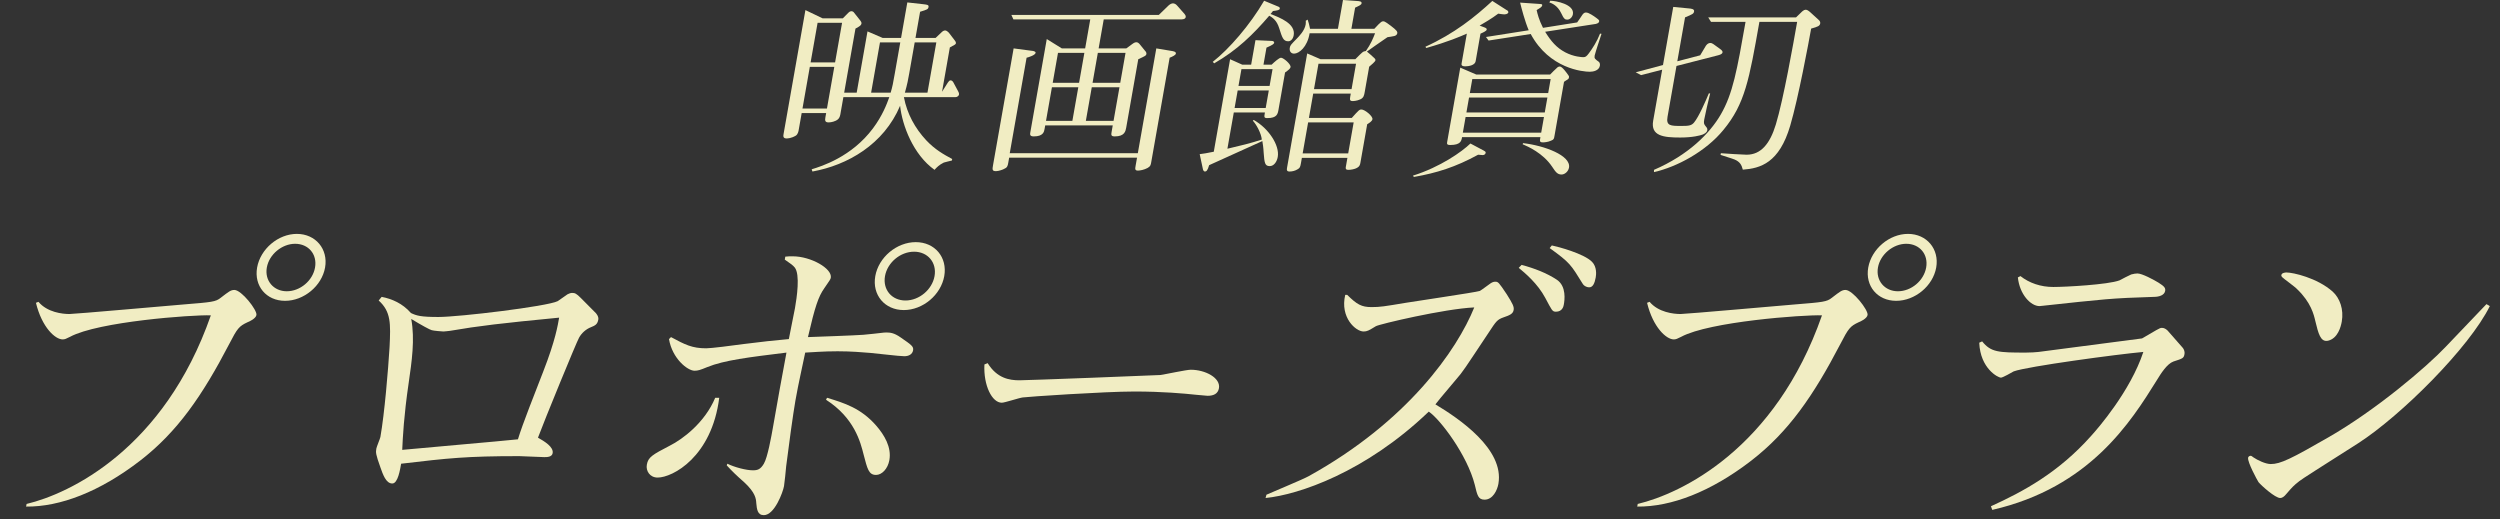 <svg width="448" height="93" viewBox="0 0 448 93" fill="none" xmlns="http://www.w3.org/2000/svg">
<rect x="0" y="0" width="448" height="93" fill="#333333" stroke="none"/>
<path d="M419.645 57.631C419.479 58.576 418.934 60.645 417.181 61.058C415.809 61.353 415.441 59.699 414.916 57.572C414.644 56.39 414.13 54.204 411.666 51.84C411.319 51.427 409.081 49.831 409.091 49.772C408.932 49.654 408.783 49.477 408.814 49.3C408.887 48.886 409.498 48.827 409.738 48.827C410.878 48.827 415.211 49.772 418.013 52.254C419.305 53.436 420.031 55.445 419.645 57.631ZM446.175 54.854C442.533 62.24 430.366 74.412 422.581 79.435C415.891 83.689 412.445 85.875 412.023 86.23C410.977 87.057 410.825 87.234 409.696 88.534C409.313 89.007 408.971 89.243 408.611 89.243C407.711 89.243 405.277 87.057 404.731 86.407C404.494 86.052 402.727 82.803 402.862 82.034C402.914 81.739 403.225 81.68 403.285 81.68C403.465 81.68 403.514 81.739 403.833 81.975C404.529 82.448 405.964 83.157 406.924 83.157C408.664 83.157 410.571 82.212 417.248 78.371C425.793 73.467 434.828 65.785 438.294 62.122L445.064 55.031L445.578 54.499L446.175 54.854Z" fill="#F1EDC3"/>
<path d="M387.995 52.136C387.86 52.904 386.907 53.199 386.007 53.199C378.286 53.436 377.055 53.613 366.046 54.795C365.806 54.795 365.676 54.854 365.496 54.854C363.876 54.854 361.911 52.727 361.602 49.713L362.064 49.477C363.645 50.718 365.68 51.427 367.96 51.427C370.12 51.427 377.753 51.013 379.808 50.245C380.14 50.068 381.595 49.3 381.916 49.181C382.357 49.063 382.727 49.004 383.027 49.004C383.867 49.004 385.949 50.127 386.815 50.658C387.841 51.309 388.089 51.604 387.995 52.136ZM391.455 63.481C391.33 64.19 391.139 64.249 389.485 64.781C388.332 65.194 387.25 66.908 386.491 68.149C381.889 75.535 374.525 87.352 357.017 91.371L356.771 90.721C362.51 88.121 368.874 84.694 374.711 78.135C375.9 76.835 381.768 70.099 384.088 63.067C379.455 63.481 363.229 65.667 360.853 66.553C360.522 66.731 358.915 67.676 358.555 67.676C358.075 67.676 354.876 66.081 354.679 61.413L355.201 61.176C356.777 63.126 358.087 63.185 363.007 63.185C363.907 63.185 364.757 63.126 365.308 63.067L383.855 60.645L386.395 59.167C387.058 58.813 387.128 58.754 387.428 58.754C387.848 58.754 388.166 58.99 388.425 59.226L391.123 62.299C391.272 62.476 391.559 62.89 391.455 63.481Z" fill="#F1EDC3"/>
<path d="M346.969 47.94C346.386 51.249 343.157 53.908 339.797 53.908C336.437 53.908 334.206 51.249 334.789 47.94C335.373 44.632 338.552 41.913 341.912 41.913C345.272 41.913 347.553 44.632 346.969 47.94ZM345.169 47.94C345.586 45.577 343.999 43.686 341.599 43.686C339.259 43.686 336.946 45.577 336.529 47.94C336.113 50.304 337.759 52.195 340.099 52.195C342.499 52.195 344.753 50.304 345.169 47.94ZM334.669 56.449C334.554 57.099 333.381 57.631 333.06 57.749C331.555 58.458 331.252 58.813 329.792 61.649C324.987 70.867 320.541 77.367 313.804 82.566C306.584 88.121 299.505 90.839 293.396 90.78L293.479 90.307C301.182 88.475 318.128 80.498 326.499 56.508C323.159 56.39 306.321 57.631 301.281 60.349C300.559 60.703 300.358 60.822 299.938 60.822C298.618 60.822 296.233 58.694 295.154 54.263L295.606 54.086C297.192 55.977 299.9 56.272 301.16 56.272C302.06 56.272 318.761 54.795 321.622 54.558C326.735 54.145 327.346 54.086 328.251 53.377C329.709 52.254 330.061 51.959 330.721 51.959C331.981 51.959 334.825 55.563 334.669 56.449Z" fill="#F1EDC3"/>
<path d="M285.955 49.713C285.757 50.836 285.402 51.486 284.802 51.486C284.202 51.486 283.785 51.131 283.647 50.895C281.452 47.35 281.373 47.113 277.702 44.454L278.086 43.981C279.244 44.218 283.885 45.459 285.305 46.936C286.168 47.822 286.049 49.181 285.955 49.713ZM280.241 54.558C280.189 54.854 280.011 55.858 278.811 55.858C278.151 55.858 278.084 55.563 276.909 53.377C275.557 50.836 273.31 48.945 272.157 47.999L272.671 47.468C274.907 48.059 277.21 48.945 278.982 50.127C280.754 51.309 280.366 53.849 280.241 54.558ZM268.513 86.703C268.315 87.825 267.533 89.539 266.033 89.539C264.893 89.539 264.728 88.771 264.282 86.88C262.939 81.562 258.075 75.121 256.035 73.762C244.697 84.634 232.709 88.652 226.785 89.243L226.949 88.652C228.123 88.121 233.428 85.934 234.492 85.343C252.242 75.535 261.103 62.713 264.187 55.09C258.865 55.327 247.096 58.104 246.553 58.458C245.278 59.226 245.006 59.404 244.346 59.404C242.966 59.404 240.104 56.922 241.063 52.845H241.423C243.161 54.558 243.977 55.031 245.777 55.031C247.337 55.031 248.018 54.913 251.913 54.263C252.474 54.145 264.606 52.372 265.188 52.136C265.519 51.959 266.836 50.954 267.107 50.777C267.379 50.599 267.64 50.481 267.94 50.481C268.48 50.481 268.579 50.599 270.004 52.727C271.081 54.44 271.348 54.972 271.244 55.563C271.119 56.272 270.477 56.508 269.454 56.863C268.301 57.276 268.14 57.513 266.745 59.64C262.419 66.14 262.155 66.612 260.956 67.971C258.071 71.399 257.769 71.753 257.224 72.462C261.456 75.003 269.607 80.498 268.513 86.703Z" fill="#F1EDC3"/>
<path d="M218.436 69.567C218.259 70.571 217.477 70.926 216.397 70.926C216.217 70.926 215.567 70.867 214.388 70.749C212.15 70.512 208.312 70.158 203.272 70.158C197.992 70.158 183.966 71.103 183.285 71.221C182.674 71.28 180.058 72.167 179.518 72.167C177.778 72.167 176.22 69.094 176.407 65.312L176.988 65.076C178.669 67.794 180.886 68.149 182.686 68.149C184.126 68.149 207.083 67.262 207.933 67.203C208.794 67.085 212.6 66.258 213.38 66.258C216.02 66.258 218.759 67.735 218.436 69.567Z" fill="#F1EDC3"/>
<path d="M169.211 49.477C168.617 52.845 165.378 55.563 161.958 55.563C158.538 55.563 156.257 52.845 156.851 49.477C157.445 46.109 160.684 43.391 164.104 43.391C167.524 43.391 169.805 46.109 169.211 49.477ZM167.471 49.477C167.898 47.054 166.262 45.104 163.802 45.104C161.342 45.104 159.018 47.054 158.591 49.477C158.164 51.899 159.8 53.849 162.26 53.849C164.72 53.849 167.044 51.899 167.471 49.477ZM159.377 82.448C159.096 84.043 158.009 85.107 156.989 85.107C155.669 85.107 155.436 84.043 154.755 81.444C154.19 79.198 153.091 74.885 148.024 71.635L148.207 71.28C151.28 72.226 154.244 73.112 156.991 76.244C158.489 77.957 159.784 80.144 159.377 82.448ZM163.627 62.772C163.491 63.54 162.779 63.835 162.059 63.835C161.099 63.835 156.873 63.303 155.984 63.244C154.504 63.126 152.556 62.949 150.096 62.949C147.516 62.949 145.624 63.126 144.294 63.185C143.796 65.667 143.116 68.503 142.533 71.812C142.147 73.999 141.293 80.203 140.879 83.571C140.835 84.162 140.588 86.584 140.494 87.116C140.307 88.18 138.798 92.316 136.878 92.316C135.738 92.316 135.625 91.252 135.523 90.13C135.478 89.362 135.366 88.298 133.409 86.466C132.057 85.284 131.084 84.339 130.231 83.394L130.343 83.098C131.668 83.748 133.734 84.28 134.934 84.28C135.774 84.28 136.286 84.103 136.883 83.098C137.561 81.975 138.248 78.076 138.499 76.657C139.29 72.167 140.186 67.085 140.934 63.185C134.248 64.013 129.774 64.544 126.736 65.785C125.442 66.317 125.061 66.435 124.461 66.435C123.201 66.435 120.466 64.249 119.881 60.763L120.244 60.408C122.764 61.767 124.029 62.417 126.549 62.417C127.449 62.417 131.133 61.944 133.285 61.649C136.478 61.235 138.8 60.999 141.361 60.763C141.517 59.876 142.315 56.036 142.461 55.208C142.794 53.318 143.403 49.181 142.422 47.94C142.075 47.527 141.757 47.291 140.632 46.522L140.726 45.99C141.216 45.931 141.576 45.931 142.056 45.931C145.296 45.931 149.171 48.118 148.879 49.772C148.827 50.068 148.676 50.245 147.706 51.663C146.665 53.14 146.053 54.913 144.784 60.408C146.354 60.349 153.236 60.113 154.697 59.995C157.869 59.699 158.25 59.581 158.79 59.581C159.51 59.581 160.219 59.64 161.393 60.467C163.264 61.767 163.752 62.063 163.627 62.772ZM128.887 71.28C127.562 81.857 120.545 85.58 117.845 85.58C116.465 85.58 115.714 84.398 115.912 83.275C116.151 81.916 116.884 81.503 120.056 79.848C122.294 78.725 126.295 75.771 128.167 71.28H128.887Z" fill="#F1EDC3"/>
<path d="M107.215 57.276C107.058 58.163 106.607 58.34 105.895 58.636C104.993 58.99 104.208 59.699 103.762 60.526C103.337 61.235 97.546 75.358 96.405 78.43C97.55 79.08 99.233 80.085 99.035 81.207C98.91 81.916 98.01 81.916 97.53 81.916C96.81 81.916 93.721 81.739 93.061 81.739C83.581 81.739 80.399 82.094 71.882 83.098C71.704 84.103 71.317 86.643 70.296 86.643C69.156 86.643 68.608 84.989 68.167 83.748C67.324 81.385 67.316 81.089 67.441 80.38C67.503 80.025 68.114 78.607 68.166 78.312C68.905 74.117 69.561 66.317 69.81 62.181C70.01 57.986 70.085 55.858 67.859 53.849L68.394 53.199C70.251 53.554 72.145 54.381 73.643 56.095C74.64 56.567 75.378 56.804 78.558 56.804C82.278 56.804 98.031 54.913 99.938 53.968C100.209 53.79 101.446 52.904 101.717 52.727C101.978 52.608 102.239 52.49 102.539 52.49C103.019 52.49 103.298 52.608 104.062 53.377L106.763 56.095C106.813 56.154 107.319 56.685 107.215 57.276ZM100.197 56.922C89.82 57.926 85.777 58.399 80.641 59.285C80.46 59.285 79.84 59.404 79.48 59.404C79.36 59.404 77.701 59.285 77.361 59.167C77.072 59.108 75.538 58.281 73.695 57.158C74.37 60.822 73.791 64.781 73.234 68.621C72.362 74.589 72.186 78.312 72.079 80.616C75.011 80.321 89.51 79.08 92.813 78.725C93.673 75.889 95.811 70.571 97.359 66.553C99.549 60.94 99.968 58.222 100.197 56.922Z" fill="#F1EDC3"/>
<path d="M58.255 47.94C57.671 51.249 54.442 53.908 51.082 53.908C47.722 53.908 45.491 51.249 46.075 47.94C46.658 44.632 49.837 41.913 53.197 41.913C56.557 41.913 58.838 44.632 58.255 47.94ZM56.455 47.94C56.871 45.577 55.285 43.686 52.885 43.686C50.545 43.686 48.231 45.577 47.815 47.94C47.398 50.304 49.044 52.195 51.384 52.195C53.784 52.195 56.038 50.304 56.455 47.94ZM45.954 56.449C45.84 57.099 44.666 57.631 44.345 57.749C42.84 58.458 42.537 58.813 41.077 61.649C36.272 70.867 31.826 77.367 25.089 82.566C17.87 88.121 10.79 90.839 4.681 90.78L4.764 90.307C12.467 88.475 29.414 80.498 37.784 56.508C34.445 56.39 17.606 57.631 12.566 60.349C11.844 60.703 11.643 60.822 11.223 60.822C9.903 60.822 7.518 58.694 6.44 54.263L6.891 54.086C8.477 55.977 11.185 56.272 12.445 56.272C13.345 56.272 30.046 54.795 32.907 54.558C38.02 54.145 38.631 54.086 39.536 53.377C40.994 52.254 41.346 51.959 42.006 51.959C43.266 51.959 46.11 55.563 45.954 56.449Z" fill="#F1EDC3"/>
<path d="M326.185 4.185C326.102 4.654 325.773 4.788 324.558 5.123C324.115 7.634 322.259 17.579 320.813 22.501C318.851 29.198 315.483 30.169 312.314 30.403C312.094 29.532 311.78 28.997 310.865 28.595C310.486 28.427 308.677 27.892 308.327 27.758L308.38 27.456C309.32 27.523 312.276 27.724 312.99 27.724C315.574 27.724 317.181 25.749 318.231 22.3C319.612 17.746 321.365 7.802 322.05 3.918H315.284C313.454 14.297 312.692 18.617 308.846 23.271C305.679 27.155 300.463 29.934 296.393 30.838L296.396 30.436C302.541 27.791 306.387 23.907 308.338 20.559C310.529 16.809 311.273 12.59 312.802 3.918H306.614L306.11 3.114H321.852L322.753 2.243C322.919 2.076 323.25 1.741 323.59 1.741C323.862 1.741 324.189 2.009 324.307 2.109L325.889 3.549C326.007 3.65 326.238 3.884 326.185 4.185ZM308.672 9.409C308.619 9.71 308.119 9.844 307.869 9.911L300.427 11.82L298.821 20.927C298.532 22.568 299.382 22.568 301.32 22.568C302.544 22.568 303.094 22.534 303.568 21.965C304.431 20.927 305.635 18.148 306.223 16.742H306.461C306.111 18.148 305.568 20.458 305.402 21.396C305.284 22.066 305.323 22.233 305.688 22.668C305.975 22.97 305.973 23.171 305.944 23.338C305.867 23.773 305.424 23.974 305.128 24.108C304.691 24.276 303.334 24.644 301.09 24.644C298.098 24.644 295.765 24.376 296.249 21.63L297.861 12.489L294.086 13.46L293.12 12.958L298.008 11.652L299.845 1.239L302.619 1.507C303.055 1.54 303.656 1.607 303.579 2.042C303.502 2.478 303.32 2.545 301.962 3.114L300.574 10.983L304.673 9.911L305.591 8.371C305.649 8.237 305.981 7.701 306.491 7.701C306.695 7.701 306.881 7.802 307.034 7.902L308.24 8.773C308.663 9.074 308.701 9.241 308.672 9.409Z" fill="#F1EDC3"/>
<path d="M281.156 13.896C281.132 14.03 281.121 14.097 280.887 14.264C280.546 14.465 280.506 14.498 280.272 14.666L278.56 24.376C278.477 24.845 278.448 25.012 278.01 25.18C277.413 25.481 276.659 25.514 276.523 25.514C275.877 25.514 275.913 25.314 276.043 24.577H262.001C261.883 25.247 261.753 25.983 259.883 25.983C259.237 25.983 259.278 25.749 259.343 25.381L261.681 12.121L264.556 13.36H277.782C277.988 13.159 278.782 12.322 278.975 12.188C279.101 12.054 279.26 11.92 279.532 11.92C279.94 11.92 280.76 13.059 281.057 13.494C281.141 13.594 281.191 13.695 281.156 13.896ZM276.822 20.157L277.294 17.478H263.252L262.78 20.157H276.822ZM276.184 23.773L276.68 20.961H262.638L262.142 23.773H276.184ZM277.436 16.675L277.879 14.164H263.837L263.394 16.675H277.436ZM266.231 27.39C266.183 27.657 265.956 27.791 265.684 27.791C265.48 27.791 265.282 27.758 264.88 27.724C260.852 29.934 257.433 31.006 253.365 31.709L253.202 31.474C258.098 29.934 261.982 27.189 263.5 25.715L265.894 26.988C266.08 27.088 266.266 27.189 266.231 27.39ZM281.865 2.545C281.777 3.047 281.354 3.516 280.844 3.516C280.47 3.516 280.25 3.415 279.759 2.344C279.089 0.938 278.032 0.569 277.647 0.435L277.803 0.134C278.789 0.134 282.178 0.77 281.865 2.545ZM286.696 11.786C286.548 12.623 285.555 12.858 284.909 12.858C283.651 12.858 277.659 12.322 274.304 6.094L266.753 7.266L266.287 6.63L273.946 5.424C273.249 3.784 272.642 1.44 272.406 0.469L275.832 0.703C276.268 0.737 276.404 0.737 276.363 0.971C276.333 1.138 276.174 1.272 276.054 1.373C275.94 1.44 275.445 1.741 275.365 1.808C275.519 2.478 275.75 3.482 276.504 4.989L282.626 4.018C282.797 3.817 283.45 2.813 283.588 2.612C283.857 2.243 284.095 2.243 284.231 2.243C284.707 2.243 285.614 2.88 286.065 3.214C286.544 3.583 286.607 3.616 286.565 3.851C286.506 4.185 286.052 4.252 285.978 4.286L276.891 5.692C277.921 7.366 278.905 8.538 280.491 9.375C282.015 10.179 283.466 10.246 283.738 10.246C284.112 10.246 284.305 10.112 284.706 9.576C285.369 8.706 286.217 7.366 286.725 6.027L286.992 6.061C286.859 6.429 286.343 8.003 286.256 8.304C286.163 8.639 285.81 9.677 285.763 9.945C285.668 10.48 285.821 10.581 286.514 11.083C286.722 11.25 286.731 11.585 286.696 11.786ZM270.297 2.21C270.273 2.344 270.096 2.578 269.552 2.578C269.382 2.578 268.617 2.478 268.487 2.444C267.348 3.315 265.834 4.185 265.151 4.587L266.044 4.922C266.265 5.023 266.457 5.089 266.415 5.324C266.374 5.558 265.709 5.86 265.305 6.027L264.432 10.983C264.302 11.719 263.15 11.887 262.572 11.887C261.824 11.887 261.883 11.552 261.925 11.317L262.857 6.027C261.715 6.529 259.578 7.467 255.569 8.605L255.44 8.371C260.613 6.027 264.341 3.014 267.427 0.167L269.993 1.808C270.061 1.808 270.332 2.009 270.297 2.21ZM281.166 30.035C281.042 30.738 280.404 31.274 279.826 31.274C279.078 31.274 278.752 30.805 278.136 29.867C276.465 27.39 273.775 26.251 272.86 25.849L272.93 25.648C276.729 26.084 281.55 27.858 281.166 30.035Z" fill="#F1EDC3"/>
<path d="M250.391 5.96C250.326 6.328 249.969 6.429 249.827 6.462C249.645 6.529 248.811 6.63 248.635 6.663C246.819 7.902 245.651 8.739 244.951 9.241C245.604 9.777 245.661 9.844 246.246 10.38C246.483 10.581 246.493 10.715 246.475 10.815C246.434 11.05 245.756 11.619 245.357 11.954L244.554 16.507C244.453 17.077 244.371 17.545 243.745 17.813C243.08 18.115 242.434 18.115 242.4 18.115C241.958 18.115 241.852 17.947 241.952 17.378L242.058 16.775H235.326L234.559 21.128H242.243C243.511 19.722 243.597 19.621 243.971 19.621C244.583 19.621 246.036 20.827 245.942 21.363C245.877 21.731 245.381 22.032 245 22.267L243.79 29.131C243.719 29.532 243.66 29.867 242.995 30.169C242.699 30.302 242.132 30.436 241.656 30.436C241.078 30.436 241.125 30.169 241.184 29.834L241.455 28.294H233.295L233.13 29.231C233.006 29.934 232.943 30.102 232.527 30.336C232.106 30.604 231.572 30.738 231.096 30.738C230.552 30.738 230.572 30.436 230.648 30.001L234.25 9.576L236.651 10.614H242.873C244.197 9.275 244.243 9.208 244.765 9.141C245.617 7.969 246.096 6.797 246.413 5.96H234.683C234.281 8.438 232.782 9.61 231.898 9.61C231.32 9.61 231.029 9.141 231.129 8.572C231.212 8.103 231.331 8.003 232.41 6.898C232.787 6.496 233.774 5.525 233.975 4.386C234.022 4.118 233.995 3.884 233.991 3.717L234.332 3.516C234.516 4.018 234.631 4.52 234.757 5.156H239.755L240.664 0L243.049 0.167C243.723 0.201 244.051 0.268 243.992 0.603C243.945 0.871 243.615 1.004 242.836 1.373L242.169 5.156H246.283C247.505 3.817 247.641 3.817 247.913 3.817C248.185 3.817 248.873 4.353 249.234 4.621C250.282 5.424 250.445 5.659 250.391 5.96ZM242.2 15.972L243.003 11.418H236.271L235.468 15.972H242.2ZM241.597 27.49L242.577 21.932H234.417L233.437 27.49H241.597ZM228.973 28.126C228.825 28.963 228.31 29.767 227.528 29.767C226.644 29.767 226.586 29.131 226.451 27.39C226.396 26.352 226.292 25.782 226.211 25.28C225.176 25.749 217.16 29.365 216.677 29.599C216.404 30.57 216.17 30.738 215.932 30.738C215.728 30.738 215.594 30.537 215.545 30.236L214.985 27.624C215.683 27.523 216.273 27.456 217.51 27.189L220.433 10.614L222.608 11.585H224.206L224.979 7.199L227.913 7.333C228.185 7.333 228.36 7.5 228.33 7.668C228.301 7.835 228.129 8.036 226.953 8.538L226.416 11.585H227.878C228.368 11.117 229.218 10.346 229.558 10.346C230 10.346 231.357 11.518 231.269 12.021C231.222 12.288 230.942 12.523 230.282 12.992L229.113 19.621C228.971 20.425 228.841 21.162 227.107 21.162C226.495 21.162 226.524 20.994 226.672 20.157H221.096L219.951 26.653C222.363 26.084 224.066 25.682 226.122 25.012C225.989 23.84 225.138 22.3 224.508 21.63L224.668 21.496C227.298 22.97 229.345 26.017 228.973 28.126ZM227.51 15.402L228.042 12.389H222.466L221.934 15.402H227.51ZM226.814 19.353L227.369 16.206H221.793L221.238 19.353H226.814ZM231.83 6.328C231.706 7.032 231.268 7.4 230.86 7.4C229.942 7.4 229.76 6.697 229.233 5.056C228.801 3.65 228.039 3.147 227.452 2.813C224.584 6.161 221.708 8.974 217.583 11.351L217.324 11.083C220.242 8.806 223.995 4.487 226.531 0.134L229.034 1.172C229.13 1.205 229.384 1.306 229.343 1.54C229.296 1.808 228.944 1.875 228.11 1.976C227.973 2.176 227.933 2.21 227.676 2.511C229.427 3.181 232.197 4.252 231.83 6.328Z" fill="#F1EDC3"/>
<path d="M212.486 3.047C212.409 3.482 211.865 3.482 211.457 3.482H197.789L196.874 8.672H201.838L202.931 7.869C203.324 7.567 203.563 7.567 203.631 7.567C203.903 7.567 204.105 7.768 204.246 7.936L205.223 9.141C205.341 9.241 205.47 9.476 205.435 9.677C205.381 9.978 205.274 10.012 203.977 10.614L201.822 22.836C201.704 23.505 201.539 24.443 199.771 24.443C199.091 24.443 199.104 24.175 199.199 23.639L199.405 22.467H187.301L187.189 23.104C187.1 23.606 186.953 24.443 185.253 24.443C184.505 24.443 184.57 24.075 184.641 23.673L187.581 6.998L190.278 8.672H194.46L195.375 3.482H181.605L181.236 2.679H207.655L209.378 1.004C209.703 0.703 209.993 0.603 210.197 0.603C210.435 0.603 210.717 0.737 210.914 0.971L212.274 2.511C212.302 2.545 212.527 2.813 212.486 3.047ZM200.751 14.833L201.696 9.476H196.732L195.787 14.833H200.751ZM199.547 21.664L200.61 15.637H195.646L194.583 21.664H199.547ZM193.373 14.833L194.318 9.476H189.592L188.647 14.833H193.373ZM192.169 21.664L193.232 15.637H188.506L187.443 21.664H192.169ZM210.716 9.61C210.663 9.911 210.004 10.179 209.6 10.346L206.306 29.03C206.206 29.599 206.17 29.8 205.641 30.102C205.038 30.436 204.266 30.57 203.926 30.57C203.348 30.57 203.402 30.269 203.508 29.666L203.756 28.26H180.84L180.675 29.198C180.568 29.8 180.493 30.035 179.868 30.302C179.68 30.403 178.953 30.671 178.477 30.671C177.763 30.671 177.816 30.369 177.963 29.532L181.642 8.672L184.931 9.107C185.101 9.107 185.627 9.208 185.58 9.476C185.509 9.878 184.39 10.246 183.964 10.346L180.948 27.456H203.898L207.21 8.672L209.819 9.107C210.317 9.174 210.775 9.275 210.716 9.61Z" fill="#F1EDC3"/>
<path d="M170.585 28.762C170.336 28.829 169.308 29.064 169.127 29.131C168.308 29.532 167.811 30.035 167.468 30.436C163.662 27.724 161.665 22.467 161.299 18.952C158.377 25.883 151.874 29.599 145.587 30.738L145.454 30.336C147.214 29.8 152.61 28.126 156.437 23.003C158.13 20.726 158.893 18.717 159.361 17.411H151.133L150.572 20.592C150.472 21.162 150.147 21.463 149.777 21.63C149.146 21.932 148.568 21.932 148.466 21.932C147.854 21.932 147.811 21.597 147.905 21.061L148.047 20.258H143.661L143.112 23.372C143.094 23.472 142.988 24.075 142.607 24.309C141.77 24.811 141.056 24.811 140.954 24.811C140.274 24.811 140.357 24.343 140.422 23.974L144.33 1.808L147.402 3.281H151.04L152.034 2.277C152.285 2.009 152.523 2.009 152.591 2.009C152.761 2.009 152.975 2.143 153.025 2.243L154.194 3.717C154.25 3.784 154.413 4.018 154.377 4.219C154.324 4.52 154.124 4.688 153.3 5.123L151.275 16.608H153.519L155.455 5.625L158.172 6.797H161.471L162.592 0.435L165.593 0.77C166.125 0.837 166.46 0.871 166.395 1.239C166.318 1.674 166.176 1.708 164.881 2.109L164.055 6.797H167.659L168.72 5.793C168.885 5.625 169.119 5.458 169.357 5.458C169.697 5.458 169.972 5.826 170.034 5.86L171.084 7.232C171.196 7.366 171.331 7.567 171.295 7.768C171.266 7.936 171.152 8.003 170.213 8.505L168.814 16.44L169.851 14.8C170.029 14.565 170.126 14.398 170.364 14.398C170.602 14.398 170.793 14.666 170.843 14.766L171.688 16.34C171.716 16.373 171.895 16.708 171.854 16.943C171.806 17.21 171.499 17.411 171.193 17.411H161.979C162.541 20.391 163.985 23.003 165.987 25.146C167.562 26.82 169.142 27.691 170.633 28.494L170.585 28.762ZM166.201 16.608L167.789 7.601H163.913L162.939 13.126C162.756 14.164 162.59 15.101 162.155 16.608H166.201ZM160.343 13.193L161.329 7.601H157.691L156.103 16.608H159.605C159.935 15.503 160.036 14.934 160.343 13.193ZM149.647 11.184L150.899 4.085H146.513L145.261 11.184H149.647ZM148.189 19.454L149.505 11.987H145.119L143.803 19.454H148.189Z" fill="#F1EDC3"/>
</svg>
